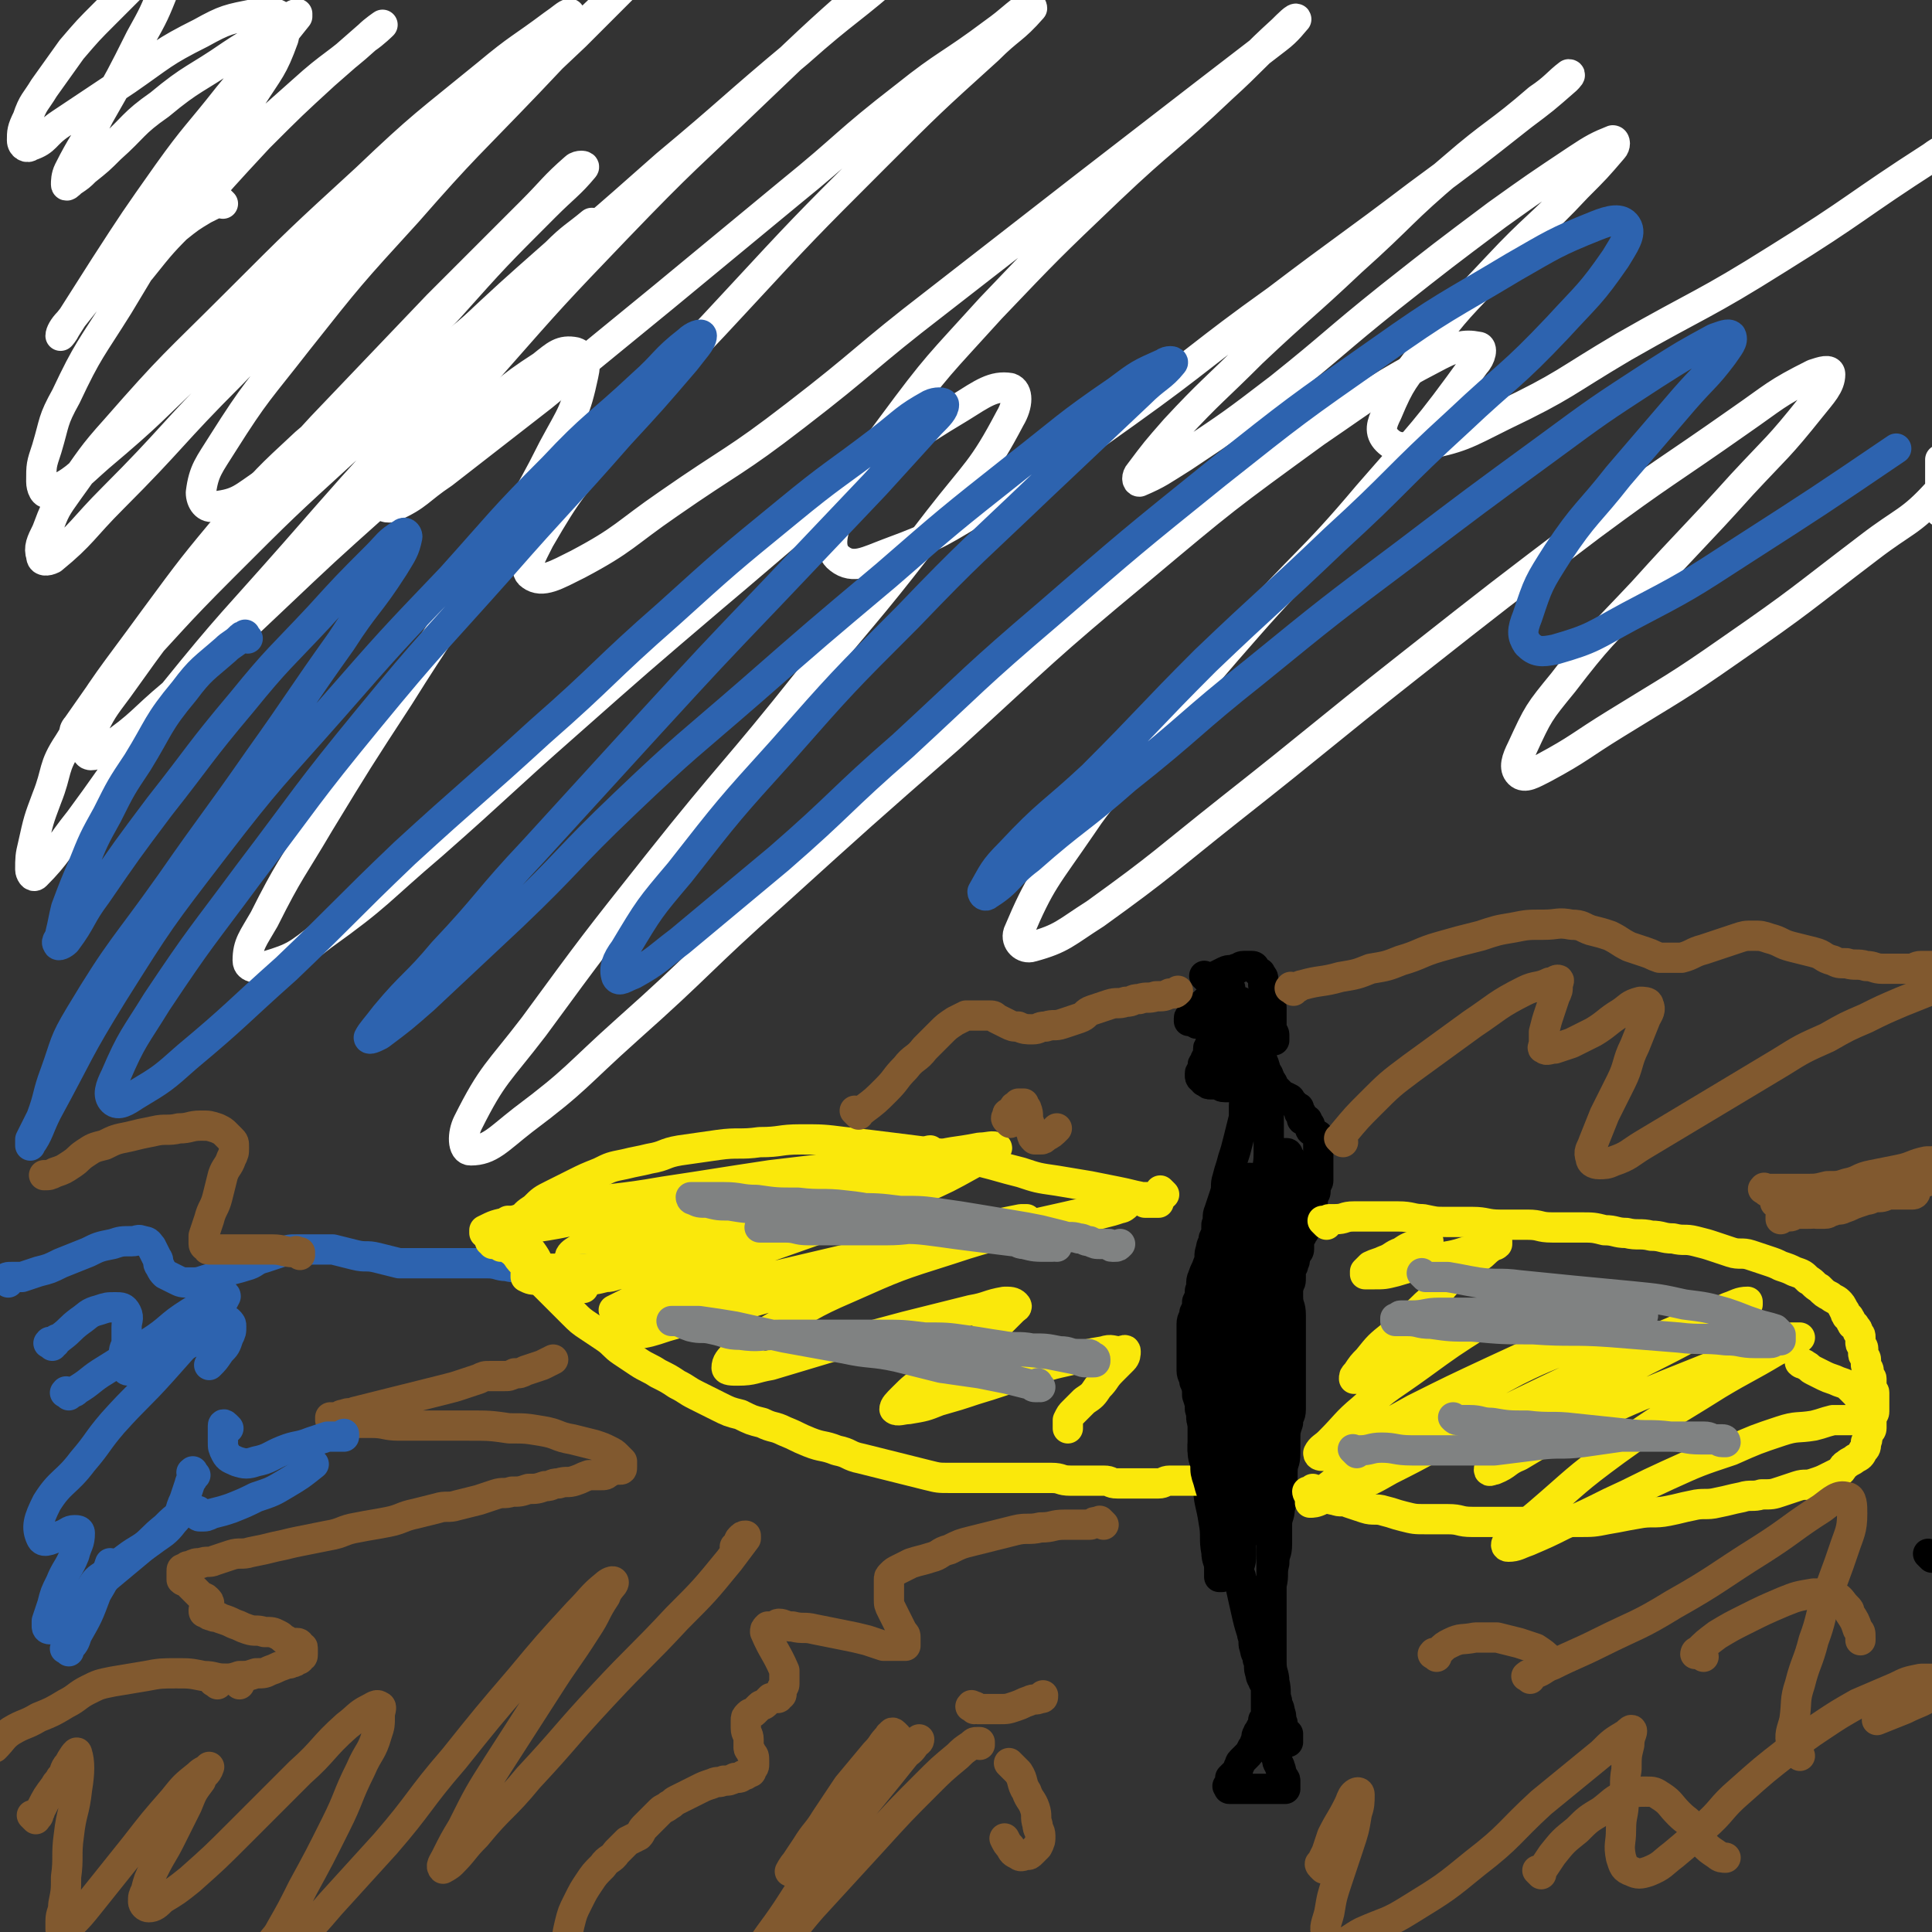 <svg viewBox='0 0 702 702' version='1.1' xmlns='http://www.w3.org/2000/svg' xmlns:xlink='http://www.w3.org/1999/xlink'><rect x="0" y="0" width="702" height="702" fill="#333333" stroke="none"/><g fill='none' stroke='#000000' stroke-width='11' stroke-linecap='round' stroke-linejoin='round'><path d='M446,362c-1,-1 -2,-1 -1,-1 0,-1 1,0 1,0 0,0 0,-1 0,-1 0,0 1,0 1,0 0,0 0,-1 0,-1 0,0 -1,0 -1,0 -1,0 0,1 -1,1 0,1 0,1 -1,1 -1,1 -1,0 -2,1 -3,1 -3,1 -5,3 -2,1 -2,1 -3,2 -1,1 0,1 -1,2 0,1 -1,0 -1,1 0,0 0,1 0,1 0,0 1,0 1,0 1,0 1,0 1,0 1,0 0,1 1,1 1,0 1,0 2,0 1,0 0,1 1,1 0,0 1,0 1,0 0,0 0,1 0,1 0,0 1,0 1,0 0,0 0,1 0,1 0,1 0,1 0,1 0,1 0,1 0,1 0,1 0,1 0,1 0,1 0,1 0,2 0,1 -1,0 -1,1 0,1 0,1 0,2 0,1 0,1 0,1 0,1 -1,0 -1,1 0,0 0,1 0,1 0,1 -1,0 -1,1 0,0 0,1 0,1 0,1 0,1 0,1 0,1 -1,0 -1,1 0,0 0,1 0,1 0,1 1,1 1,1 1,1 0,1 1,1 1,1 1,1 2,1 1,0 1,0 2,0 2,0 1,1 3,1 1,0 2,0 3,0 1,0 1,0 2,0 1,0 1,1 2,1 1,0 1,0 2,0 1,0 1,0 1,0 1,0 1,0 1,0 0,0 0,1 0,1 0,0 1,0 1,0 0,0 0,1 0,1 0,1 0,1 0,1 0,1 0,1 0,2 0,1 0,1 0,1 0,1 1,0 1,1 0,0 0,1 0,1 '/><path d='M445,359c-1,-1 -1,-2 -1,-1 -1,0 0,0 0,1 0,1 0,1 0,2 1,4 2,3 3,7 2,4 1,4 3,8 1,4 2,3 3,7 1,3 1,3 2,6 1,2 1,2 2,4 0,1 1,1 1,1 0,-1 0,-1 0,-3 0,-2 0,-2 0,-4 0,-4 0,-4 -1,-7 0,-3 0,-3 -1,-6 -1,-3 -1,-3 -2,-5 -1,-2 -1,-1 -2,-3 -1,-1 0,-1 -1,-2 0,0 0,0 -1,0 0,0 0,0 0,0 0,0 0,0 -1,0 '/><path d='M444,373c-1,-1 -1,-1 -1,-1 -1,-1 0,0 0,0 0,0 -1,0 -1,0 0,0 0,1 0,1 0,0 0,0 0,0 0,1 0,1 0,2 1,4 1,4 3,7 2,3 2,3 4,6 2,2 2,2 4,3 1,1 1,1 3,2 1,1 1,1 3,1 0,0 1,0 1,0 1,0 1,0 1,-1 0,0 0,-1 0,-1 0,-2 0,-1 -1,-3 -1,-3 -2,-3 -2,-6 -1,-4 0,-4 0,-8 '/><path d='M439,356c-1,-1 -1,-1 -1,-1 -1,-1 0,0 0,0 0,0 0,0 0,0 1,0 1,0 1,0 1,0 1,0 2,0 2,-1 2,-1 4,-2 2,-1 2,0 4,-1 2,0 1,-1 3,-1 1,0 2,0 3,0 1,0 1,1 1,1 1,1 1,1 1,1 1,1 1,0 1,1 1,1 1,1 1,2 0,1 0,1 0,2 0,1 1,1 1,2 1,1 1,1 1,2 0,1 0,1 0,2 0,1 1,1 1,2 0,1 0,1 0,2 0,1 0,1 0,2 0,1 0,1 0,2 0,1 0,1 0,2 0,1 1,1 1,2 0,0 0,1 0,1 0,1 0,1 0,1 '/><path d='M459,371c-1,-1 -1,-1 -1,-1 -1,-1 0,0 0,0 0,0 0,0 0,0 0,0 0,0 0,0 -1,-1 -1,0 -1,0 0,1 -1,0 -1,1 0,0 0,1 0,1 0,1 0,1 0,1 0,1 0,1 0,1 0,1 0,1 0,2 0,3 0,3 1,5 1,3 1,2 2,5 1,2 0,2 1,4 1,2 1,1 2,3 1,1 0,1 1,2 1,1 1,1 2,2 1,1 0,1 1,1 1,1 1,0 2,1 1,0 1,1 1,1 1,1 1,1 1,1 1,1 1,1 1,1 1,1 1,0 1,1 0,0 0,1 0,1 0,1 1,0 1,1 0,0 0,1 0,1 0,1 0,1 1,1 0,0 1,0 1,0 0,0 0,1 0,1 0,1 1,0 1,1 0,0 0,1 0,1 0,1 1,1 1,1 1,1 1,1 1,1 1,1 1,0 1,1 0,0 0,1 0,1 0,1 0,1 0,2 0,1 0,1 0,1 0,1 0,1 0,1 0,1 0,1 0,1 0,1 0,1 0,2 0,1 0,1 0,2 0,1 0,1 0,1 0,2 0,2 0,3 0,1 0,1 0,2 0,1 -1,1 -1,2 0,1 0,1 0,2 0,1 -1,1 -1,2 0,1 0,1 0,2 0,1 -1,1 -1,2 0,1 0,1 0,2 0,1 -1,1 -1,2 0,1 0,1 0,2 0,1 0,1 -1,2 0,1 -1,1 -1,2 -1,1 -1,1 -1,3 0,1 0,1 0,2 0,1 -1,1 -1,2 -1,1 0,2 -1,3 0,2 -1,1 -1,3 0,1 0,1 0,2 0,2 0,2 -1,3 0,2 0,2 -1,3 0,1 0,1 -1,2 -1,2 -1,1 -2,3 -1,1 0,2 -1,3 0,1 -1,1 -1,2 -1,1 0,2 -1,3 -1,2 -1,1 -2,3 -1,1 0,1 -1,2 -1,2 -1,1 -2,3 -1,1 0,2 -1,3 -1,2 -1,2 -2,3 -1,2 -1,1 -2,3 -1,2 -1,2 -2,4 -1,1 0,2 -1,3 -1,2 -1,2 -2,3 -1,2 -1,2 -2,3 -1,2 -1,2 -2,3 -1,2 -1,1 -2,3 -1,1 0,1 -1,2 0,1 -1,1 -1,2 0,0 0,1 0,1 0,1 -1,0 -1,1 0,0 0,1 0,1 0,0 0,0 0,0 0,1 0,1 0,1 0,0 0,-1 0,-1 0,-1 1,0 1,-1 0,0 0,-1 0,-1 0,-2 1,-1 1,-3 '/><path d='M455,402c-1,-1 -1,-1 -1,-1 -1,-1 -1,0 -1,0 0,0 0,0 0,0 0,0 0,-1 0,0 -1,0 -1,0 -1,1 0,0 0,1 0,1 0,1 0,1 0,1 0,1 0,1 0,2 -1,4 -1,4 -2,8 -1,4 -1,4 -2,7 -1,4 -1,3 -2,7 -1,3 0,3 -1,6 -1,3 -1,3 -2,6 -1,2 0,3 -1,5 0,3 0,3 -1,5 0,2 -1,2 -1,4 -1,2 0,3 -1,5 -1,3 -1,2 -2,5 -1,2 0,3 -1,5 0,2 0,2 -1,4 0,2 0,2 -1,4 0,2 -1,2 -1,4 0,2 0,2 0,4 0,2 0,2 0,4 0,2 0,2 0,4 0,3 0,3 0,5 0,2 1,2 1,4 1,2 1,3 1,5 1,3 1,3 1,5 1,3 0,3 1,5 0,2 1,2 1,4 0,2 0,2 0,4 0,2 1,2 1,4 1,2 0,2 1,4 0,2 1,1 1,3 1,2 0,2 1,4 0,2 1,2 1,3 1,2 1,2 1,3 1,2 1,2 1,3 1,2 1,2 1,3 1,2 1,1 1,3 0,1 0,2 0,3 0,2 1,2 1,3 1,2 1,2 1,3 1,2 1,1 1,3 0,1 0,2 0,3 0,2 1,2 1,4 1,2 1,2 1,4 1,3 0,3 1,6 0,3 1,3 1,5 1,3 1,3 1,5 1,3 0,3 1,5 0,2 1,2 1,4 1,2 0,3 1,5 0,2 1,2 1,3 1,2 1,1 1,3 0,1 0,2 0,3 0,1 0,1 0,2 0,2 0,2 0,3 0,2 0,2 -1,3 0,2 0,2 -1,3 0,1 -1,1 -1,2 -1,1 0,2 -1,3 0,1 0,1 -1,2 -1,2 -1,2 -2,3 -1,1 -1,1 -2,2 -1,1 0,1 -1,2 0,1 0,1 -1,2 -1,1 -1,1 -2,2 0,0 0,1 0,1 0,1 0,1 -1,2 0,0 0,0 0,0 1,1 0,1 1,1 0,0 1,0 1,0 1,0 1,0 1,0 1,0 1,0 2,0 2,0 2,0 3,0 1,0 1,0 2,0 1,0 1,0 2,0 1,0 1,0 2,0 1,0 1,0 2,0 1,0 1,0 2,0 1,0 1,0 1,0 1,0 1,0 1,0 1,0 1,0 1,0 0,0 0,0 0,-1 0,0 0,0 0,-1 0,0 0,-1 0,-1 0,-1 -1,-1 -1,-2 -1,-1 0,-1 -1,-3 0,-1 -1,-1 -1,-3 -1,-2 -1,-2 -1,-4 0,-2 0,-2 0,-4 0,-3 -1,-2 -1,-5 0,-3 0,-3 0,-6 0,-3 0,-3 0,-6 0,-4 -1,-3 -1,-7 0,-3 0,-3 0,-7 0,-4 0,-4 0,-8 0,-4 0,-4 0,-8 0,-4 1,-4 1,-8 1,-4 0,-4 1,-8 0,-4 1,-3 1,-7 0,-3 0,-4 0,-7 0,-3 1,-3 1,-6 1,-3 1,-3 1,-7 0,-3 0,-3 0,-6 0,-4 1,-3 1,-7 0,-2 0,-3 0,-5 0,-3 0,-3 1,-6 0,-3 1,-2 1,-5 0,-2 0,-2 0,-5 0,-2 0,-2 0,-5 0,-3 0,-3 0,-6 0,-2 0,-2 0,-5 0,-3 0,-3 0,-7 0,-3 0,-3 0,-6 0,-4 -1,-3 -1,-7 0,-3 0,-3 0,-6 0,-4 0,-3 -1,-7 0,-3 0,-4 -1,-7 -1,-3 -1,-3 -2,-6 -1,-2 0,-3 -1,-5 -1,-2 -1,-2 -2,-4 -1,-1 0,-2 -1,-3 0,-1 0,0 -1,-1 0,0 0,0 -1,-1 0,0 0,0 0,0 0,0 0,0 -1,0 0,0 0,0 0,0 0,1 0,1 0,1 0,1 -1,1 -1,2 0,1 0,1 0,2 0,1 0,1 0,2 0,3 1,2 1,5 1,7 0,8 1,15 1,12 1,12 2,24 1,15 1,15 2,31 0,13 0,13 0,26 0,11 0,11 0,21 0,9 0,9 0,17 0,6 0,6 0,12 0,4 0,4 0,8 0,4 0,4 0,7 0,4 1,4 1,7 1,4 0,4 1,7 0,2 1,2 1,4 1,2 0,2 1,4 0,2 0,2 1,3 0,1 1,1 1,2 0,0 0,1 0,1 0,1 0,1 0,1 0,0 0,0 0,-1 0,-1 0,-1 0,-2 -1,-1 -1,-1 -2,-2 -1,-3 -1,-3 -2,-6 -2,-5 -1,-5 -3,-10 -2,-7 -2,-6 -4,-13 -3,-8 -3,-8 -5,-17 -2,-9 -2,-9 -4,-18 -2,-9 -2,-9 -3,-18 -1,-9 -1,-9 -1,-18 0,-11 0,-11 1,-22 1,-12 1,-12 2,-24 1,-10 2,-10 3,-20 1,-7 1,-7 2,-14 1,-4 0,-5 1,-9 0,-3 0,-3 1,-6 0,-2 1,-2 1,-4 0,-1 0,-1 -1,-1 0,0 0,1 -1,1 -1,1 -1,1 -2,2 -1,2 0,2 -1,4 -1,3 -1,2 -2,5 -1,3 0,4 -1,7 -1,6 -1,6 -2,12 -1,7 -1,7 -2,15 -1,4 -1,4 -1,8 -1,12 -1,12 -2,24 -1,7 -1,7 -1,14 0,5 0,5 0,10 0,3 0,3 1,6 0,2 0,2 1,4 0,1 1,1 1,1 1,1 1,1 1,1 1,0 1,0 1,-1 0,-1 0,-2 0,-3 0,-2 1,-2 1,-4 0,-5 0,-5 0,-10 0,-8 1,-7 1,-15 0,-9 0,-9 0,-18 0,-10 1,-9 1,-19 0,-7 0,-7 0,-15 0,-6 0,-6 0,-12 0,-3 0,-3 0,-6 0,0 0,-1 0,-1 0,0 -1,0 -1,1 -1,1 -1,1 -1,3 -1,3 -1,3 -1,6 -1,4 -1,4 -1,9 -1,7 0,7 -1,14 -1,9 -1,8 -2,17 -1,9 -1,9 -1,18 0,8 0,9 0,17 0,8 -1,8 0,16 0,7 1,7 2,14 1,5 0,6 1,11 0,3 1,3 1,6 0,1 0,2 0,3 0,0 1,0 1,0 0,-1 0,-1 0,-2 0,-1 0,-1 0,-2 0,-3 1,-2 1,-5 1,-4 0,-4 1,-8 1,-6 1,-6 2,-12 1,-7 1,-8 2,-15 1,-7 1,-7 2,-14 1,-7 1,-7 2,-14 1,-7 2,-7 3,-14 1,-6 1,-7 2,-13 1,-6 1,-6 2,-12 1,-5 1,-5 3,-10 1,-4 2,-3 3,-7 1,-3 1,-3 2,-6 1,-3 1,-3 1,-6 0,-2 0,-2 0,-5 0,-2 0,-2 0,-4 0,-1 0,-1 -1,-2 0,-1 0,-1 -1,-2 0,-1 0,-1 -1,-1 0,0 -1,0 -1,0 -1,0 -1,0 -2,1 -1,1 -1,1 -1,2 -1,1 -1,1 -1,3 0,2 0,2 0,4 0,4 0,4 0,7 0,5 -1,5 -1,10 -1,6 0,6 -1,12 0,6 0,6 -1,11 -1,6 -1,6 -2,11 -1,4 -1,4 -2,8 -1,2 -1,2 -2,4 0,1 0,1 -1,1 0,0 -1,0 -1,0 0,0 0,0 0,-1 0,-2 0,-3 0,-5 0,-5 0,-5 1,-9 1,-7 1,-6 2,-13 1,-6 1,-6 2,-13 1,-6 1,-7 2,-13 1,-6 1,-6 2,-12 1,-5 1,-5 1,-11 0,-4 0,-5 0,-9 0,-3 0,-3 -1,-6 0,-2 0,-2 -1,-4 0,-1 0,-1 -1,-1 0,0 0,1 -1,1 0,1 -1,0 -1,1 0,1 0,1 0,2 0,1 1,0 1,1 0,0 0,1 0,1 '/></g>
<g fill='none' stroke='#FAE80B' stroke-width='11' stroke-linecap='round' stroke-linejoin='round'><path d='M423,434c-1,-1 -1,-1 -1,-1 -1,-1 0,0 0,0 0,0 0,1 0,1 0,1 0,1 -1,1 0,0 0,0 -1,0 -2,0 -3,0 -5,0 -5,-1 -4,-1 -9,-2 -5,-1 -5,-1 -10,-2 -6,-1 -6,-1 -12,-2 -7,-1 -7,-1 -13,-3 -8,-2 -7,-2 -15,-4 -8,-2 -8,-2 -16,-3 -8,-1 -8,-1 -16,-2 -8,-1 -8,-1 -17,-2 -8,-1 -8,-1 -16,-1 -8,0 -7,1 -15,1 -7,1 -8,0 -15,1 -7,1 -7,1 -14,2 -6,1 -5,2 -11,3 -4,1 -5,1 -9,2 -5,1 -5,1 -9,3 -5,2 -5,2 -9,4 -4,2 -4,2 -8,4 -4,2 -4,2 -7,5 -3,2 -3,2 -5,5 -1,1 -2,1 -2,3 -1,2 0,2 0,4 1,3 1,3 2,5 1,3 1,3 3,5 2,3 3,3 5,5 3,3 3,3 5,5 3,3 3,3 6,6 3,3 3,3 6,5 3,2 3,2 6,4 3,2 3,3 6,5 3,2 3,2 6,4 3,2 4,2 7,4 4,2 4,2 7,4 4,2 3,2 7,4 4,2 4,2 8,4 4,2 4,2 8,3 4,2 4,2 8,3 4,2 4,1 8,3 5,2 4,2 9,4 5,2 5,1 10,3 5,1 4,2 9,3 4,1 4,1 8,2 4,1 4,1 8,2 4,1 4,1 8,2 4,1 4,1 8,1 4,0 4,0 8,0 4,0 4,0 8,0 4,0 4,0 8,0 4,0 4,0 7,0 3,0 3,0 6,0 4,0 3,1 7,1 3,0 3,0 6,0 3,0 3,0 6,0 3,0 2,1 5,1 2,0 3,0 5,0 3,0 3,0 5,0 3,0 3,0 5,0 2,0 2,-1 4,-1 2,0 3,0 5,0 2,0 2,0 3,0 2,0 2,0 3,0 2,0 2,0 3,0 1,0 1,0 2,0 1,0 1,0 2,0 2,-1 2,-1 4,-2 '/><path d='M482,445c-1,-1 -1,-1 -1,-1 -1,-1 0,0 0,0 0,0 1,0 1,0 1,0 0,-1 1,-1 1,0 1,0 2,0 4,0 3,-1 7,-1 4,0 4,0 8,0 4,0 4,0 8,0 5,0 5,1 9,1 5,1 4,1 9,1 4,0 5,0 9,0 5,0 5,1 10,1 5,0 5,0 10,0 5,0 4,1 9,1 5,0 5,0 10,0 5,0 5,0 9,1 4,0 4,1 8,1 4,1 5,0 9,1 4,0 4,1 8,1 4,1 4,0 8,1 4,1 4,1 7,2 3,1 3,1 6,2 3,1 4,0 7,1 3,1 3,1 6,2 3,1 3,1 5,2 3,1 3,1 5,2 3,1 3,1 5,3 2,1 2,2 4,3 2,2 2,2 4,3 1,1 2,1 3,2 1,1 1,1 2,3 1,1 0,1 1,2 0,1 1,0 1,1 1,1 0,1 1,2 0,1 1,0 1,1 1,1 1,1 1,2 1,1 1,1 1,2 0,1 0,1 0,2 0,1 1,1 1,2 0,1 0,1 0,2 0,1 1,1 1,2 0,1 0,1 0,2 0,1 1,1 1,2 0,1 0,1 0,2 0,1 1,0 1,1 0,1 0,1 0,2 0,1 0,1 0,2 0,1 1,0 1,1 0,1 0,1 0,2 0,1 0,1 0,1 0,1 0,1 0,1 0,1 0,1 0,2 0,1 0,1 0,1 0,1 -1,1 -1,2 0,0 0,1 0,1 0,1 0,1 0,2 0,1 0,1 0,1 0,1 -1,1 -1,2 -1,1 0,2 -1,3 0,2 0,2 -1,3 -1,2 -1,2 -3,3 -1,1 -2,1 -3,2 -2,1 -1,2 -3,3 -2,1 -2,1 -4,2 -2,1 -2,1 -5,2 -3,1 -3,0 -6,1 -3,1 -3,1 -6,2 -3,1 -3,1 -7,1 -3,1 -4,0 -7,1 -5,1 -4,1 -9,2 -4,1 -5,0 -9,1 -5,1 -4,1 -9,2 -5,1 -6,0 -11,1 -6,1 -5,1 -11,2 -5,1 -5,1 -11,1 -5,0 -5,0 -10,0 -4,0 -4,0 -9,0 -5,0 -5,0 -10,0 -4,0 -5,0 -9,0 -5,0 -4,-1 -9,-1 -4,0 -4,0 -8,0 -4,0 -4,0 -8,-1 -4,-1 -3,-1 -7,-2 -3,-1 -4,0 -7,-1 -3,-1 -3,-1 -6,-2 -2,-1 -3,0 -5,-1 -2,0 -2,-1 -4,-1 -1,0 -2,0 -3,0 -1,0 0,-1 -1,-1 0,0 -1,0 -1,0 -1,0 -1,-1 -1,-1 0,0 1,0 1,0 1,0 1,0 1,-1 '/><path d='M417,437c-1,-1 -1,-1 -1,-1 -1,-1 0,0 0,0 0,0 0,1 0,1 0,0 0,0 0,0 1,0 1,0 1,0 1,0 1,0 1,0 1,0 1,0 2,0 1,0 1,0 1,0 '/><path d='M258,434c-1,-1 -1,-1 -1,-1 -1,-1 0,0 0,0 1,0 1,0 2,0 1,0 1,0 2,0 8,0 7,1 15,1 8,1 8,1 16,1 7,0 8,0 15,0 7,0 7,0 13,-1 4,0 4,-1 8,-1 1,0 3,0 3,0 0,0 -1,1 -3,1 -4,1 -4,0 -8,1 -8,2 -7,2 -15,4 -13,4 -13,4 -27,7 -15,4 -15,4 -30,7 -11,2 -11,2 -22,4 -5,1 -5,1 -11,2 -1,0 -2,0 -3,0 0,0 0,-1 1,-1 4,-1 4,-1 8,-2 7,-2 7,-2 14,-5 13,-5 13,-5 26,-10 17,-6 17,-6 34,-11 13,-4 13,-4 26,-8 7,-2 7,-1 14,-3 2,0 2,-1 3,-1 0,0 0,1 -1,1 -3,1 -3,0 -6,1 -9,1 -8,2 -17,3 -17,2 -17,2 -34,4 -20,3 -19,3 -39,6 -17,3 -17,2 -34,5 -11,2 -11,3 -22,6 -5,1 -5,1 -9,3 0,0 0,1 0,1 2,0 2,0 4,0 7,-1 7,-1 14,-2 14,-2 14,-3 28,-5 20,-4 21,-3 41,-7 18,-3 17,-4 35,-7 10,-2 11,-2 21,-4 4,-1 4,-2 8,-2 1,0 1,1 1,2 -1,1 -1,1 -3,1 -5,2 -5,2 -11,3 -12,2 -13,1 -25,4 -18,4 -18,4 -35,9 -14,4 -14,4 -28,8 -8,3 -8,2 -16,6 -2,1 -3,2 -3,3 0,1 2,0 4,0 7,-1 7,0 14,-2 15,-3 15,-4 29,-8 22,-7 22,-7 44,-14 19,-6 19,-7 39,-12 9,-3 9,-2 19,-4 3,0 5,-1 6,0 1,0 -1,1 -2,2 -3,2 -3,2 -7,4 -9,5 -9,5 -18,9 -16,7 -16,7 -33,13 -17,6 -17,6 -34,12 -14,5 -14,5 -28,11 -7,3 -7,3 -13,6 -2,1 -4,2 -4,2 0,1 3,0 5,0 9,-2 8,-2 17,-4 15,-4 16,-3 31,-7 17,-4 17,-4 34,-8 15,-4 15,-3 30,-7 11,-2 10,-3 21,-5 5,-1 5,-1 10,-2 1,0 2,0 2,0 0,1 -1,1 -3,2 -5,2 -5,2 -11,3 -14,3 -15,3 -29,6 -21,5 -21,5 -41,10 -18,4 -18,4 -35,9 -10,3 -10,4 -20,8 -3,1 -4,2 -6,3 0,1 1,1 2,1 6,-1 6,-1 12,-3 14,-4 14,-4 28,-8 21,-6 20,-6 41,-12 21,-6 21,-6 42,-11 17,-5 17,-5 35,-9 8,-2 8,-1 16,-3 3,0 4,-1 5,-1 0,0 -1,1 -2,1 -3,1 -3,1 -7,2 -9,2 -9,2 -18,4 -19,4 -19,3 -37,9 -19,6 -19,6 -37,14 -14,6 -14,7 -28,15 -7,4 -7,4 -13,9 -2,2 -3,3 -3,5 0,1 2,1 4,1 6,0 6,-1 12,-2 10,-3 10,-3 20,-6 14,-4 14,-4 29,-8 12,-3 12,-3 24,-6 6,-1 6,-2 12,-3 2,0 3,0 4,1 1,1 0,1 -1,2 -3,3 -3,3 -6,6 -6,5 -6,4 -12,9 -7,5 -7,5 -13,10 -5,3 -5,3 -9,7 -2,2 -3,3 -3,4 1,1 3,0 5,0 6,-1 6,-1 11,-3 7,-2 7,-2 13,-4 10,-3 9,-3 19,-6 8,-3 8,-3 17,-5 5,-2 5,-2 11,-3 3,-1 3,0 6,0 1,0 2,-1 2,0 0,1 0,2 -1,3 -2,2 -2,2 -4,4 -3,3 -2,3 -5,6 -2,3 -2,3 -5,5 -2,2 -2,2 -4,4 -1,1 -1,1 -2,3 0,1 0,2 0,3 '/><path d='M519,452c-1,-1 -2,-1 -1,-1 0,-1 1,0 1,0 0,0 0,0 -1,0 0,0 0,0 0,0 0,1 0,1 -1,1 0,0 -1,0 -1,0 -4,1 -4,1 -7,3 -3,1 -3,2 -6,3 -2,1 -3,1 -5,2 -1,1 -1,1 -2,2 0,0 0,1 0,1 1,0 2,0 3,0 4,0 4,0 8,-1 7,-2 6,-2 13,-4 6,-2 6,-1 12,-3 4,-1 4,-2 8,-3 2,-1 2,-1 4,-1 0,0 0,1 0,1 -1,1 -1,0 -2,1 -3,2 -2,2 -5,4 -4,3 -4,3 -8,6 -6,5 -5,6 -11,11 -6,6 -6,5 -12,11 -5,4 -5,4 -9,9 -2,2 -2,2 -4,5 -1,1 -1,1 -1,2 0,0 1,0 1,0 2,-1 2,-1 4,-2 5,-3 6,-2 11,-5 9,-4 9,-4 18,-9 10,-5 9,-5 19,-10 5,-3 6,-2 11,-5 2,-1 2,-1 4,-2 0,0 0,0 0,0 -1,1 -2,0 -3,1 -3,2 -2,2 -5,4 -7,4 -7,4 -14,8 -11,7 -11,7 -22,15 -11,8 -11,7 -21,16 -6,5 -6,6 -12,12 -2,2 -3,2 -4,4 0,1 1,1 2,1 2,0 3,-1 5,-2 5,-2 5,-2 10,-5 9,-5 9,-5 18,-10 14,-7 14,-7 29,-14 13,-6 13,-6 26,-12 6,-3 7,-2 13,-5 2,-1 2,-2 4,-2 0,0 0,1 0,1 -1,2 -1,2 -3,3 -4,2 -4,2 -8,4 -12,6 -12,5 -24,11 -17,9 -17,10 -34,20 -14,8 -14,8 -27,17 -6,4 -6,4 -12,9 -1,1 -2,2 -2,2 1,0 2,0 4,-1 5,-2 5,-2 10,-4 8,-3 8,-3 15,-7 14,-7 13,-7 27,-14 20,-10 20,-10 41,-20 18,-9 18,-9 37,-17 9,-4 9,-4 18,-8 3,-1 4,-2 7,-2 0,0 0,1 0,1 -1,2 -1,2 -3,3 -2,2 -2,2 -5,3 -7,4 -8,3 -15,7 -15,8 -15,7 -29,16 -13,8 -13,8 -26,17 -7,5 -7,5 -13,10 -2,2 -3,3 -3,4 0,1 1,0 2,0 5,-2 4,-3 9,-5 10,-6 10,-6 21,-11 16,-8 16,-8 33,-15 15,-6 15,-6 30,-12 7,-3 7,-3 15,-5 1,0 3,0 3,0 0,0 -1,0 -2,1 -4,2 -3,2 -7,4 -10,6 -11,6 -21,12 -19,12 -19,11 -37,24 -15,11 -14,11 -28,23 -6,5 -6,5 -11,10 -1,1 -1,2 0,2 3,0 4,-1 7,-2 7,-3 7,-3 13,-6 9,-4 9,-4 17,-8 11,-5 10,-5 21,-10 11,-5 11,-5 23,-9 9,-4 9,-4 18,-7 6,-2 6,-1 12,-2 4,-1 3,-1 7,-2 2,0 3,0 5,0 1,0 1,0 2,0 2,-1 2,-1 3,-2 1,-1 1,-1 1,-2 0,-1 0,-2 -1,-3 -1,-2 -1,-2 -3,-4 -2,-2 -2,-2 -5,-3 -2,-1 -3,-1 -5,-2 -2,-1 -2,-1 -4,-2 -2,-1 -1,-1 -3,-2 -1,-1 -1,0 -2,-1 '/></g>
<g fill='none' stroke='#000000' stroke-width='11' stroke-linecap='round' stroke-linejoin='round'><path d='M450,505c-1,-1 -2,-1 -1,-1 0,-1 1,0 1,0 0,0 0,1 0,1 0,0 -1,0 -1,0 0,1 0,1 0,2 -1,4 -1,4 -2,7 -1,4 -2,3 -3,7 -1,4 -1,4 -1,9 0,4 0,5 0,9 0,5 0,5 1,10 0,3 1,3 1,6 '/><path d='M439,516c-1,-1 -1,-1 -1,-1 -1,-1 -1,0 -1,0 0,0 0,1 0,1 0,1 0,1 0,1 0,1 0,1 0,1 0,4 0,4 0,7 0,4 0,4 1,7 0,3 0,3 1,6 1,4 1,3 2,7 1,2 0,3 1,5 1,3 2,3 3,5 '/><path d='M445,511c-1,-1 -1,-1 -1,-1 -1,-1 0,0 0,0 0,0 0,1 0,1 0,1 -1,1 -1,2 0,3 0,4 1,7 1,5 1,5 2,10 1,5 1,4 2,9 1,4 0,5 1,9 0,4 0,4 1,8 0,4 1,4 1,7 0,4 0,4 -1,7 '/><path d='M455,498c-1,-1 -1,-2 -1,-1 -1,0 0,0 0,1 0,1 0,1 0,2 0,4 0,4 0,8 0,5 1,5 1,10 0,4 0,5 0,9 0,5 0,5 0,9 0,4 0,4 0,7 0,4 1,4 1,8 0,2 0,3 0,5 '/></g>
<g fill='none' stroke='#808282' stroke-width='11' stroke-linecap='round' stroke-linejoin='round'><path d='M384,453c-1,-1 -1,-1 -1,-1 -1,-1 0,0 0,0 0,1 0,1 -1,1 0,0 -1,0 -1,0 -5,0 -5,0 -9,-1 -2,0 -2,-1 -4,-1 -8,-1 -8,-1 -16,-2 -8,-1 -7,-1 -15,-2 -8,-1 -8,0 -17,-1 -8,0 -9,-1 -17,-1 -7,0 -7,1 -14,1 -4,0 -4,0 -9,0 -2,0 -2,0 -4,0 0,0 0,0 0,0 1,0 1,0 1,0 2,0 2,0 3,0 3,0 3,0 5,0 5,0 4,1 9,1 6,0 7,0 13,0 8,0 8,0 15,0 8,0 8,-1 16,-1 6,0 7,0 13,0 5,0 5,0 10,0 4,0 3,1 7,1 1,0 2,0 3,0 1,0 1,0 1,1 0,0 0,1 0,1 0,0 0,0 -1,0 -1,0 -1,0 -2,0 -2,0 -1,-1 -3,-1 -3,-1 -4,0 -7,-1 -7,-1 -7,-2 -14,-3 -9,-2 -9,-1 -19,-3 -9,-1 -9,-2 -19,-3 -8,-1 -9,0 -17,-1 -8,0 -8,0 -15,-1 -6,0 -6,-1 -12,-1 -4,0 -4,0 -9,0 -1,0 -2,0 -3,0 0,0 0,1 1,1 2,1 2,1 5,1 4,1 4,1 8,1 6,1 6,1 12,1 8,0 9,0 17,0 8,0 8,0 16,0 9,0 9,0 17,1 8,0 8,0 15,1 7,1 7,1 13,2 6,1 6,1 12,2 6,1 6,1 11,2 4,1 4,1 8,2 3,1 3,0 6,1 2,0 2,1 4,1 2,1 2,1 4,1 1,0 1,0 2,0 1,0 1,0 1,0 1,0 0,1 1,1 0,0 1,0 1,0 1,0 1,0 2,-1 '/><path d='M378,504c-1,-1 -1,-2 -1,-1 -1,0 0,1 0,1 0,0 -1,0 -1,0 -1,0 -1,-1 -2,-1 -4,-1 -4,-1 -8,-2 -5,-1 -5,-1 -10,-2 -7,-1 -7,-1 -14,-2 -8,-2 -8,-2 -16,-4 -9,-2 -10,-1 -19,-3 -11,-2 -11,-2 -22,-4 -9,-2 -9,-2 -18,-4 -6,-1 -6,-1 -13,-2 -3,0 -3,0 -7,0 -1,0 -1,0 -3,0 0,0 0,0 0,0 1,0 1,0 2,0 3,1 2,1 5,2 4,1 4,0 8,1 5,1 5,2 10,2 7,1 7,0 14,0 9,0 9,0 17,0 10,0 10,0 19,0 9,0 9,0 17,1 8,0 8,0 15,1 7,1 6,1 13,2 5,1 6,0 11,1 5,0 5,0 10,1 4,0 3,1 7,1 1,0 2,0 3,0 1,0 1,0 2,1 1,0 1,1 1,1 0,1 0,1 -1,1 0,0 -1,0 -1,0 -3,0 -2,0 -5,-1 -5,-1 -5,-1 -10,-2 -8,-1 -8,-1 -16,-1 -10,-1 -10,-1 -20,-1 -11,0 -11,1 -22,0 -10,0 -10,-1 -20,-2 -4,0 -3,0 -7,-1 '/><path d='M518,464c-1,-1 -2,-2 -1,-1 0,0 0,0 1,1 0,0 1,0 1,0 4,0 4,0 7,0 6,1 5,1 11,2 7,1 8,0 15,1 10,1 10,1 20,2 10,1 11,1 21,2 10,1 10,1 19,3 8,1 8,1 15,3 6,2 5,2 11,4 3,1 4,1 7,2 1,1 1,1 2,2 0,1 0,1 0,2 0,0 -1,0 -1,0 -2,0 -1,1 -3,1 -2,0 -3,0 -5,0 -6,0 -5,-1 -11,-1 -8,-1 -9,0 -17,-1 -13,-1 -12,-1 -25,-2 -14,-1 -14,0 -28,-1 -11,0 -11,0 -22,-1 -8,0 -8,0 -15,-1 -5,0 -4,-1 -9,-1 -2,0 -2,0 -4,0 0,0 0,-1 0,-1 0,0 1,0 1,0 1,0 0,-1 1,-1 2,0 2,0 4,0 5,0 5,-1 10,-1 7,0 8,0 15,0 10,0 9,-1 19,-1 8,0 8,0 16,0 6,0 5,1 11,1 3,0 4,0 7,0 2,0 1,1 3,1 0,0 1,0 1,0 1,0 1,0 1,0 1,0 1,0 1,0 '/><path d='M493,528c-1,-1 -1,-1 -1,-1 -1,-1 0,0 0,0 0,0 0,0 0,0 1,0 1,0 2,0 4,0 4,-1 8,-1 5,0 5,1 11,1 7,0 7,0 14,0 8,0 8,0 16,0 8,-1 8,-1 16,-2 8,-1 8,0 16,-1 7,-1 7,-1 14,-2 6,0 6,0 12,0 5,0 5,0 10,0 4,0 4,0 8,0 3,0 2,1 5,1 1,0 1,0 2,0 1,0 1,1 1,1 0,0 -1,0 -1,0 -2,0 -1,-1 -3,-1 -2,0 -3,0 -5,0 -6,0 -5,-1 -11,-1 -8,-1 -8,0 -16,-1 -10,-1 -9,-1 -19,-2 -8,-1 -9,0 -17,-1 -7,0 -7,0 -13,-1 -4,0 -4,-1 -8,-1 -2,0 -2,0 -4,0 -1,0 -1,0 -2,-1 '/></g>
<g fill='none' stroke='#81592F' stroke-width='11' stroke-linecap='round' stroke-linejoin='round'><path d='M312,405c-1,-1 -1,-1 -1,-1 -1,-1 0,0 0,0 1,1 1,1 1,1 0,0 0,-1 0,-1 1,-1 1,0 2,-1 4,-3 4,-3 8,-7 4,-4 3,-4 7,-8 3,-4 4,-3 7,-7 3,-3 3,-3 6,-6 2,-2 2,-2 5,-4 2,-1 2,-1 4,-2 2,0 2,0 4,0 2,0 2,0 4,0 2,0 2,0 3,1 2,1 2,1 4,2 2,1 2,1 4,1 2,1 3,1 5,1 3,0 2,-1 5,-1 3,-1 3,0 6,-1 3,-1 3,-1 6,-2 3,-1 2,-2 5,-3 3,-1 3,-1 6,-2 3,-1 3,0 6,-1 3,0 2,-1 5,-1 3,-1 3,0 6,-1 3,0 3,0 5,-1 2,0 2,0 3,-1 '/><path d='M470,360c-1,-1 -2,-1 -1,-1 0,-1 0,0 1,0 0,0 1,0 1,0 1,0 1,-1 2,-1 7,-2 7,-1 14,-3 6,-1 6,-1 11,-3 6,-1 6,-1 11,-3 7,-2 7,-3 14,-5 7,-2 7,-2 15,-4 6,-2 6,-2 12,-3 5,-1 5,-1 11,-1 5,0 5,-1 10,0 4,0 4,1 7,2 4,1 4,1 7,2 4,2 3,2 7,4 3,1 3,1 6,2 3,1 2,1 5,2 2,0 3,0 5,0 2,0 2,0 3,0 4,-1 4,-2 8,-3 3,-1 3,-1 6,-2 3,-1 3,-1 6,-2 3,-1 3,-1 6,-1 3,0 3,0 6,1 4,1 4,2 8,3 4,1 4,1 8,2 4,1 3,2 7,3 2,1 2,1 5,1 3,1 4,0 7,1 3,0 3,1 6,1 3,0 3,0 6,0 2,0 2,0 4,0 2,0 2,-1 4,-1 1,0 2,0 3,0 2,0 2,0 3,0 1,0 1,0 1,1 0,0 0,1 0,1 '/><path d='M401,554c-1,-1 -1,-1 -1,-1 -1,-1 0,0 0,0 0,0 0,0 -1,0 0,0 -1,0 -1,0 -1,0 -1,1 -2,1 -4,0 -5,0 -9,0 -5,0 -4,1 -9,1 -4,1 -5,0 -9,1 -4,1 -4,1 -8,2 -4,1 -4,1 -8,2 -4,1 -4,1 -8,3 -4,1 -3,2 -7,3 -3,1 -4,1 -7,2 -2,1 -2,1 -4,2 -2,1 -2,1 -3,2 -1,1 -1,1 -1,2 0,1 0,2 0,3 0,2 0,2 0,4 0,2 0,2 1,4 1,2 1,2 2,4 1,2 1,2 2,4 1,1 1,1 1,2 0,1 0,1 0,2 0,1 0,1 0,1 -1,0 -1,0 -3,0 -2,0 -3,0 -5,0 -3,-1 -3,-1 -6,-2 -4,-1 -4,-1 -9,-2 -5,-1 -5,-1 -10,-2 -4,-1 -4,0 -8,-1 -3,0 -3,-1 -5,-1 -1,0 -1,1 -2,1 -1,0 -1,0 -2,0 -1,1 -1,1 -1,2 3,7 4,7 7,14 0,1 0,1 0,2 0,1 0,1 0,2 0,1 0,1 0,1 0,1 -1,1 -1,2 0,0 0,1 0,1 0,1 0,1 -1,1 0,1 0,1 -1,1 -1,0 -1,0 -2,0 -1,1 -1,1 -2,2 -1,1 -1,0 -2,1 -1,1 -1,1 -2,2 -1,1 -1,0 -2,1 -1,1 -1,1 -1,2 0,1 0,2 0,3 0,2 1,2 1,4 0,1 0,2 0,3 0,1 1,1 1,2 1,1 1,1 1,3 0,0 0,1 0,1 0,1 0,1 -1,2 0,1 0,1 -1,1 -1,1 -1,1 -2,1 -1,1 -1,1 -3,1 -2,1 -2,1 -4,1 -2,1 -2,0 -4,1 -3,1 -3,1 -5,2 -2,1 -2,1 -4,2 -2,1 -2,1 -4,2 -2,1 -1,1 -3,2 -1,1 -2,1 -3,2 -1,1 -1,1 -2,2 -1,1 -1,1 -2,2 -1,1 -1,1 -2,2 -1,1 -1,2 -2,3 -2,1 -2,1 -4,2 -2,2 -2,2 -4,4 -2,3 -3,2 -5,5 -3,3 -3,3 -5,6 -2,3 -2,3 -4,7 -2,4 -2,4 -3,8 -1,4 -1,5 -1,9 0,5 1,5 2,9 1,2 1,2 2,4 '/><path d='M87,612c-1,-1 -1,-1 -1,-1 -1,-1 -1,-1 -1,-1 0,0 0,0 -1,0 0,0 0,0 0,0 -1,0 -1,0 -2,0 -4,0 -4,-1 -8,-1 -5,-1 -5,-1 -10,-1 -5,0 -6,0 -11,1 -6,1 -6,1 -12,2 -5,1 -5,1 -9,3 -4,2 -4,3 -8,5 -5,3 -5,3 -10,5 -5,3 -5,2 -10,5 -3,2 -3,3 -6,6 '/><path d='M79,612c-1,-1 -2,-1 -1,-1 0,-1 0,-1 1,-1 1,0 1,0 2,0 3,0 3,0 6,-1 3,0 3,0 6,-1 3,0 3,0 5,-1 3,-1 2,-1 5,-2 1,-1 2,0 3,-1 1,0 1,0 2,-1 1,0 1,0 1,-1 1,0 1,0 1,-1 0,0 0,0 0,-1 0,0 0,0 0,0 0,0 0,-1 0,-1 0,-1 0,0 -1,-1 0,0 0,-1 -1,-1 0,0 -1,0 -1,0 -2,0 -2,0 -3,-1 -2,-1 -1,-1 -3,-2 -2,-1 -2,-1 -5,-1 -3,-1 -3,0 -6,-1 -3,-1 -2,-1 -5,-2 -2,-1 -2,-1 -5,-2 -1,-1 -2,0 -3,-1 -1,0 -1,0 -2,-1 -1,0 -1,0 -1,-1 0,0 0,-1 1,-1 0,0 1,0 1,0 0,0 0,-1 0,-1 0,-1 0,-1 -1,-2 -1,-1 -1,0 -2,-1 -1,-1 -1,-1 -2,-2 -1,-1 -1,-1 -2,-2 0,0 0,-1 -1,-1 -1,-1 -1,0 -2,-1 0,0 0,0 0,-1 0,-1 0,-1 0,-2 0,-1 0,-1 1,-1 1,-1 1,-1 2,-1 2,-1 2,-1 4,-1 2,-1 3,0 5,-1 3,-1 3,-1 6,-2 3,-1 4,0 7,-1 5,-1 5,-1 9,-2 5,-1 4,-1 9,-2 5,-1 5,-1 10,-2 6,-1 5,-2 11,-3 5,-1 6,-1 11,-2 5,-1 5,-2 10,-3 4,-1 4,-1 8,-2 3,-1 4,0 7,-1 4,-1 4,-1 8,-2 3,-1 3,-1 6,-2 3,-1 3,0 6,-1 3,0 3,0 6,-1 3,0 3,0 6,-1 3,0 2,-1 5,-1 3,-1 3,0 6,-1 3,-1 2,-1 5,-2 2,0 2,0 4,0 2,0 2,0 3,-1 1,0 1,-1 2,-1 0,0 1,0 1,0 1,0 1,0 1,0 1,0 1,0 1,-1 0,0 0,0 0,-1 0,0 0,-1 0,-1 -1,-1 -1,-1 -2,-2 -1,-1 -1,-1 -3,-2 -2,-1 -2,-1 -5,-2 -4,-1 -4,-1 -8,-2 -6,-1 -5,-2 -11,-3 -6,-1 -6,-1 -12,-1 -7,-1 -7,-1 -15,-1 -7,0 -7,0 -14,0 -5,0 -6,0 -11,0 -5,0 -5,-1 -10,-1 -3,0 -4,0 -7,0 -2,0 -2,-1 -4,-1 -1,0 -1,0 -3,0 0,0 -1,0 -1,0 0,0 0,-1 0,-1 1,0 1,0 2,0 2,0 1,-1 3,-1 2,-1 2,0 4,-1 4,-1 4,-1 8,-2 4,-1 4,-1 8,-2 4,-1 4,-1 8,-2 4,-1 4,-1 8,-2 4,-1 4,-1 7,-2 3,-1 3,-1 6,-2 2,-1 2,-1 4,-1 2,0 3,0 5,0 2,0 2,0 4,-1 2,0 2,0 4,-1 3,-1 3,-1 6,-2 2,-1 2,-1 4,-2 '/></g>
<g fill='none' stroke='#2D63AF' stroke-width='11' stroke-linecap='round' stroke-linejoin='round'><path d='M3,466c-1,-1 -2,-1 -1,-1 0,-1 1,-1 2,-1 1,0 1,0 2,0 1,0 1,0 2,0 3,-1 3,-1 6,-2 4,-1 4,-1 8,-3 5,-2 5,-2 10,-4 4,-2 4,-2 9,-3 3,-1 3,-1 7,-1 2,0 2,-1 4,0 2,0 2,1 3,2 1,2 1,2 2,4 1,1 0,2 1,3 1,2 1,2 2,3 2,1 2,1 4,2 2,1 2,1 5,1 3,0 3,0 6,-1 4,-1 3,-2 7,-3 3,-1 4,-1 7,-2 4,-1 3,-2 7,-3 3,-1 3,-1 6,-2 3,-1 3,-1 6,-1 3,0 3,0 6,0 4,0 4,0 7,0 4,1 4,1 8,2 4,1 4,0 8,1 4,1 4,1 8,2 4,0 4,0 8,0 5,0 5,0 9,0 4,0 4,0 8,0 4,0 4,0 7,0 4,0 4,1 7,1 4,1 4,0 7,1 3,0 3,1 6,1 3,0 3,0 6,0 3,0 3,1 5,1 2,0 2,-1 4,-2 '/><path d='M19,489c-1,-1 -2,-1 -1,-1 0,-1 0,0 1,0 0,0 1,0 1,0 0,0 0,-1 0,-1 1,-1 1,0 2,-1 4,-3 3,-3 7,-6 3,-2 3,-3 7,-4 3,-1 3,-1 6,-1 2,0 3,0 4,2 1,2 0,3 0,5 0,3 0,3 0,5 0,3 -1,2 -1,5 0,1 0,2 0,3 0,1 0,1 1,2 0,1 0,1 1,1 2,0 2,0 4,-1 4,-1 4,-1 7,-3 4,-2 3,-2 7,-4 4,-2 4,-2 8,-4 3,-2 3,-2 6,-4 2,-1 1,-1 3,-2 0,0 1,0 1,0 1,1 1,1 1,2 0,2 0,2 -1,4 -1,3 -1,3 -3,5 -2,3 -2,3 -4,5 '/><path d='M71,536c-1,-1 -1,-2 -1,-1 -1,0 0,0 0,1 0,0 0,1 0,1 0,1 -1,1 -1,2 -1,3 -1,3 -2,6 -2,4 -1,5 -4,8 -3,4 -4,4 -8,7 -4,3 -5,3 -9,6 -4,3 -4,3 -8,6 -3,2 -3,2 -5,5 -2,2 -2,2 -3,5 -1,1 0,2 -1,3 0,2 -1,1 -1,3 0,1 0,2 0,3 0,1 0,1 -1,2 '/><path d='M25,600c-1,-1 -2,-1 -1,-1 0,-1 1,0 1,0 2,-2 2,-2 3,-5 4,-7 4,-7 7,-15 3,-5 3,-5 5,-11 '/><path d='M83,519c-1,-1 -1,-1 -1,-1 -1,-1 -1,0 -1,0 0,0 0,0 0,0 0,1 0,1 0,2 0,2 0,2 0,4 0,2 0,2 1,4 1,2 2,2 4,3 3,1 4,1 7,0 5,-1 5,-2 10,-4 5,-2 5,-1 10,-3 3,-1 3,-1 6,-2 2,0 2,0 4,0 1,0 1,0 1,0 1,0 1,0 1,0 0,0 0,0 0,0 0,0 0,0 0,-1 '/><path d='M25,507c-1,-1 -2,-1 -1,-1 0,-1 0,0 1,0 2,0 2,0 3,-1 5,-3 5,-4 10,-7 8,-5 8,-5 16,-10 8,-5 7,-6 15,-11 5,-3 5,-4 10,-6 1,-1 3,-1 3,0 -2,4 -3,5 -7,9 -8,9 -8,9 -16,18 -9,10 -9,9 -18,19 -6,7 -5,7 -11,14 -6,8 -8,7 -13,15 -3,6 -4,9 -2,13 1,2 4,0 7,-1 3,-1 3,-2 5,-2 1,0 2,0 2,1 0,4 -1,4 -2,8 -2,5 -3,5 -5,10 -2,4 -2,4 -3,8 -1,3 -1,3 -2,6 0,1 0,1 0,2 0,1 1,1 1,1 2,-1 2,-1 3,-3 4,-3 3,-4 7,-7 5,-5 6,-4 11,-9 6,-5 6,-5 12,-10 5,-4 4,-4 9,-8 3,-3 3,-3 6,-5 1,-1 1,-1 3,-1 1,0 1,0 2,0 1,0 1,0 1,0 0,0 0,1 0,1 0,1 0,1 1,1 2,0 2,0 4,-1 4,-1 4,-1 7,-2 5,-2 5,-2 9,-4 6,-2 6,-2 11,-5 5,-3 5,-3 10,-7 '/></g>
<g fill='none' stroke='#81592F' stroke-width='11' stroke-linecap='round' stroke-linejoin='round'><path d='M13,661c-1,-1 -1,-1 -1,-1 -1,-1 0,0 0,0 0,0 1,0 1,0 1,0 1,0 1,-1 1,-1 0,-1 1,-2 2,-4 2,-4 5,-8 1,-2 1,-1 2,-3 2,-2 1,-3 3,-5 1,-2 3,-5 3,-4 1,3 1,7 0,13 -1,9 -2,8 -3,17 -1,7 0,8 -1,15 0,5 0,5 -1,10 0,3 -1,3 -1,6 0,1 0,2 0,3 0,1 1,1 1,1 1,0 1,-1 2,-2 4,-4 4,-4 8,-9 8,-10 8,-10 16,-20 7,-9 7,-9 14,-17 4,-5 4,-5 9,-9 2,-2 2,-1 4,-3 0,0 0,0 0,0 -1,3 -2,2 -3,5 -3,4 -3,4 -5,9 -3,6 -3,6 -6,12 -3,6 -3,5 -6,11 -2,4 -2,4 -3,8 -1,2 -1,2 -1,4 0,1 1,2 2,2 2,0 3,-1 5,-3 5,-3 5,-3 10,-7 9,-8 9,-8 18,-17 11,-11 11,-11 22,-22 9,-8 8,-9 17,-17 4,-3 4,-4 8,-6 2,-1 3,-2 4,-1 1,0 0,2 0,3 0,4 0,4 -1,7 -2,7 -3,6 -6,13 -5,10 -4,10 -9,20 -6,12 -6,12 -12,23 -4,8 -4,8 -8,15 -2,4 -3,3 -4,7 -1,2 -1,3 0,4 0,1 1,0 2,-1 4,-3 4,-3 8,-6 6,-6 6,-6 12,-13 10,-11 10,-11 20,-22 13,-15 12,-16 25,-31 12,-15 12,-15 24,-29 10,-12 10,-12 21,-24 5,-5 5,-6 10,-10 1,-1 3,-2 3,-1 0,1 -2,2 -3,5 -4,6 -3,6 -7,12 -7,11 -7,10 -14,21 -9,14 -9,14 -18,28 -7,11 -7,11 -13,23 -3,5 -3,5 -6,11 -1,2 -2,3 -1,4 0,0 2,-1 3,-2 5,-5 4,-5 9,-10 9,-11 10,-10 19,-21 14,-15 13,-15 27,-30 13,-14 14,-14 27,-28 10,-10 10,-10 19,-21 3,-4 3,-4 6,-8 0,0 0,-1 0,-1 -1,0 -1,0 -2,1 -1,1 0,1 -1,2 0,1 0,1 -1,1 '/><path d='M326,631c-1,-1 -1,-1 -1,-1 -1,-1 -1,0 -1,0 0,1 -1,0 -1,1 -3,3 -2,3 -5,6 -5,6 -5,6 -10,12 -4,6 -4,6 -8,12 -3,5 -4,5 -7,10 -2,3 -2,3 -4,6 -1,2 -2,3 -2,3 0,0 1,-2 2,-3 3,-4 3,-4 7,-7 6,-6 6,-5 12,-11 6,-6 5,-6 11,-12 4,-5 5,-4 9,-9 3,-2 3,-2 5,-5 1,0 1,-1 1,-1 -1,1 -2,1 -3,3 -4,5 -4,5 -8,10 -9,11 -9,11 -18,22 -10,13 -10,13 -19,27 -6,9 -7,9 -12,18 -2,4 -2,4 -3,8 0,0 0,1 0,1 1,-1 1,-2 3,-4 4,-4 4,-4 8,-8 7,-8 6,-8 13,-16 11,-12 11,-12 22,-24 10,-11 10,-11 20,-21 5,-5 5,-5 11,-10 2,-2 2,-2 5,-4 1,-1 1,-1 2,-1 0,0 1,0 1,0 0,0 0,1 0,1 '/><path d='M368,642c-1,-1 -2,-2 -1,-1 0,0 0,0 1,1 0,0 0,0 0,0 1,1 1,1 2,2 2,3 1,4 3,7 1,3 2,3 3,6 1,3 0,3 1,6 0,2 1,2 1,4 0,2 0,2 -1,4 -1,1 -1,1 -2,2 -1,1 -1,1 -2,1 -1,0 -2,1 -3,0 -2,-1 -2,-1 -3,-3 -1,-1 -1,-1 -2,-3 '/><path d='M354,621c-1,-1 -2,-1 -1,-1 0,-1 0,0 1,0 1,0 0,1 1,1 0,0 1,0 1,0 4,0 4,0 7,0 3,0 3,0 6,-1 3,-1 2,-1 5,-2 2,-1 2,0 4,-1 1,0 1,0 1,-1 '/><path d='M560,681c-1,-1 -2,-2 -1,-1 0,0 0,0 1,1 0,0 0,0 0,0 0,0 0,0 0,0 -1,-1 0,-1 0,-1 2,-3 2,-3 4,-6 4,-5 4,-5 9,-9 4,-4 4,-4 9,-7 4,-3 4,-4 9,-6 3,-1 4,-1 7,-1 3,0 3,0 6,2 3,2 3,3 6,6 3,3 3,2 5,5 2,3 2,3 4,6 2,2 2,2 5,4 1,1 2,1 3,1 '/><path d='M619,602c-1,-1 -1,-1 -1,-1 -1,-1 0,0 0,0 0,0 0,0 -1,0 0,0 -1,0 -1,0 0,0 0,-1 1,-1 3,-3 3,-3 7,-6 5,-3 5,-3 11,-6 6,-3 6,-3 13,-6 5,-2 5,-2 11,-3 4,0 4,0 8,1 2,1 2,2 4,4 1,1 1,1 1,2 2,3 2,3 3,6 1,1 1,1 1,3 0,0 0,1 0,1 0,0 0,0 0,0 '/><path d='M522,602c-1,-1 -2,-1 -1,-1 0,-1 0,0 1,0 1,0 0,-1 1,-1 2,-2 2,-2 4,-3 4,-2 4,-1 9,-2 4,0 4,0 8,0 4,1 4,1 8,2 3,1 3,1 6,2 3,2 3,2 5,4 '/><path d='M481,679c-1,-1 -1,-1 -1,-1 -1,-1 0,-1 0,-1 1,-2 1,-2 2,-4 1,-3 1,-3 2,-6 3,-6 3,-5 6,-11 1,-2 1,-3 2,-4 1,-1 2,-1 2,0 0,3 0,4 -1,7 -1,6 -1,6 -3,12 -2,6 -2,6 -4,12 -2,6 -2,6 -3,12 -1,4 -2,5 -1,8 1,2 2,3 4,3 4,0 5,-2 9,-4 9,-4 9,-3 17,-8 13,-8 13,-8 24,-17 13,-10 12,-11 24,-22 11,-9 11,-9 22,-18 4,-4 4,-4 9,-7 1,-1 2,-2 2,-1 0,1 -1,2 -1,5 -1,4 -1,4 -1,9 -1,5 0,6 -1,11 0,6 -1,5 -1,11 0,5 -1,5 0,10 1,3 1,4 4,5 2,1 3,1 6,0 5,-2 5,-3 9,-6 6,-5 6,-5 11,-10 7,-6 6,-7 13,-13 9,-8 9,-8 18,-15 6,-5 6,-5 12,-9 6,-4 6,-4 13,-8 7,-3 7,-3 14,-6 4,-2 4,-2 9,-3 2,0 2,0 4,0 2,0 3,0 3,1 0,1 0,3 -2,4 -5,4 -5,3 -11,6 -5,2 -5,2 -10,4 '/><path d='M556,610c-1,-1 -2,-1 -1,-1 0,-1 1,0 3,-1 3,-1 3,-2 6,-3 8,-4 9,-4 17,-8 14,-7 14,-6 27,-14 16,-9 16,-10 32,-20 11,-7 11,-8 22,-15 4,-3 6,-5 9,-4 2,0 2,3 2,6 0,6 -1,7 -3,13 -3,9 -3,8 -6,17 -3,8 -2,8 -5,16 -2,8 -3,8 -5,16 -2,6 -1,6 -2,13 -1,4 -2,5 -1,9 0,2 2,2 3,4 '/><path d='M642,433c-1,-1 -2,-1 -1,-1 0,-1 0,0 1,0 0,0 1,0 1,0 2,0 2,0 3,0 5,0 5,0 10,0 4,0 4,0 8,-1 4,0 4,0 7,-1 5,-1 4,-2 9,-3 5,-1 5,-1 10,-2 5,-1 5,-2 10,-3 2,0 3,0 5,0 0,0 0,-1 0,-1 0,0 0,1 0,1 0,1 0,1 0,1 0,1 0,1 0,1 0,1 0,1 0,1 0,0 0,0 0,0 0,1 0,1 0,1 0,1 0,1 0,1 0,1 0,1 0,1 -2,1 -2,0 -4,1 -3,1 -3,1 -6,2 -3,1 -3,1 -7,2 -3,1 -4,1 -7,2 -3,1 -3,1 -6,2 -3,1 -2,1 -5,2 -2,1 -2,0 -4,1 -2,0 -1,1 -3,1 -1,0 -1,0 -2,0 0,0 0,0 -1,0 0,0 0,0 0,0 2,-1 1,-1 3,-2 2,-1 2,0 4,-1 3,-1 2,-1 5,-2 1,-1 1,-1 3,-1 2,0 2,0 4,0 2,0 1,-1 3,-1 1,0 2,0 3,0 2,0 2,0 3,0 1,0 1,0 2,0 1,0 1,0 1,0 2,0 2,0 3,0 1,0 1,0 1,0 1,0 1,-1 1,-1 0,0 0,0 -1,0 -1,0 -1,0 -2,0 -1,0 -2,0 -3,0 -2,0 -2,1 -4,1 -2,1 -2,1 -5,1 -2,1 -2,1 -5,1 -2,1 -2,1 -5,1 -2,1 -3,0 -5,1 -3,1 -2,1 -5,2 -2,1 -2,1 -4,1 -2,0 -2,0 -4,0 -2,0 -1,1 -3,1 -1,0 -1,0 -2,0 -1,0 -1,1 -1,1 0,0 0,-1 0,-1 1,-1 1,0 2,-1 2,-1 1,-1 3,-2 2,-1 3,0 5,-1 3,-1 3,-1 6,-2 2,-1 3,0 5,-1 2,0 2,-1 4,-1 2,0 2,0 4,0 2,0 2,0 4,-1 2,0 1,-1 3,-1 1,0 2,0 3,0 1,0 1,0 2,0 1,0 1,0 2,0 0,0 0,-1 0,-1 -1,-1 -1,-1 -2,-1 -1,0 -1,0 -2,0 -2,0 -2,0 -4,0 -3,0 -2,1 -5,1 -3,1 -3,0 -6,1 -3,0 -2,1 -5,1 -3,1 -3,0 -6,1 -3,0 -3,0 -5,1 -2,0 -2,1 -4,1 -2,1 -2,1 -4,1 -1,0 -1,0 -2,0 '/><path d='M488,415c-1,-1 -1,-1 -1,-1 -1,-1 0,0 0,0 1,-1 0,-1 1,-2 5,-6 5,-6 10,-11 7,-7 7,-7 15,-13 11,-8 11,-8 22,-16 9,-6 9,-7 19,-12 4,-2 5,-1 9,-3 2,0 2,-1 3,-1 1,0 0,1 0,2 0,2 0,2 -1,4 -1,3 -1,3 -2,6 -1,3 -1,3 -2,7 0,2 0,2 0,4 0,1 -1,2 0,2 1,1 2,0 4,0 3,-1 3,-1 6,-2 4,-2 4,-2 8,-4 5,-3 5,-4 10,-7 3,-2 3,-3 7,-4 1,0 3,0 3,1 1,2 0,3 -1,5 -2,5 -2,5 -4,10 -3,6 -2,7 -5,13 -3,6 -3,6 -6,12 -2,5 -2,5 -4,10 -1,3 -2,3 -1,6 0,1 1,2 3,2 2,0 3,0 5,-1 6,-2 6,-3 11,-6 10,-6 10,-6 20,-12 15,-9 15,-9 30,-18 8,-5 8,-5 17,-9 7,-4 7,-4 14,-7 6,-3 6,-3 13,-6 5,-2 5,-2 10,-4 2,-1 2,-1 3,-2 '/><path d='M367,408c-1,-1 -1,-1 -1,-1 -1,-1 0,-1 0,-1 0,0 0,-1 0,-1 0,-1 1,0 1,-1 1,0 1,0 1,-1 1,0 0,-1 1,-1 0,0 1,0 1,0 0,0 0,-1 0,-1 0,0 1,0 1,0 1,0 1,0 1,0 0,0 0,1 0,1 0,1 1,0 1,1 1,2 0,3 1,5 0,2 0,2 1,4 0,1 0,1 1,2 0,0 1,0 1,0 1,0 1,0 1,0 1,0 1,0 2,-1 2,-1 2,-1 4,-3 '/></g>
<g fill='none' stroke='#FFFFFF' stroke-width='11' stroke-linecap='round' stroke-linejoin='round'><path d='M81,74c-1,-1 -1,-1 -1,-1 -1,-1 -1,0 -1,0 0,1 0,1 -1,1 -2,1 -2,1 -4,2 -5,3 -5,3 -10,7 -6,5 -6,5 -11,10 -4,4 -4,4 -7,9 -2,2 -2,3 -3,5 0,0 1,0 1,0 4,-4 3,-5 7,-9 8,-10 8,-10 17,-19 13,-15 13,-15 26,-29 12,-12 12,-12 24,-23 8,-7 8,-7 16,-14 2,-2 5,-4 5,-4 0,0 -3,3 -6,5 -11,10 -12,9 -23,19 -18,16 -18,16 -36,32 -13,13 -13,13 -26,26 -8,8 -8,8 -15,16 -4,5 -4,5 -8,10 -2,2 -3,4 -3,5 0,0 1,-1 2,-3 7,-11 7,-11 14,-22 11,-17 11,-17 23,-34 10,-14 11,-14 22,-28 8,-10 9,-9 17,-19 4,-5 4,-5 8,-10 0,0 0,-1 0,-1 -3,1 -3,2 -6,4 -9,6 -9,5 -18,11 -13,9 -14,8 -26,18 -10,7 -9,8 -18,16 -4,4 -4,4 -9,8 -2,2 -2,2 -5,4 -1,1 -2,2 -2,1 0,-1 0,-3 1,-5 5,-10 6,-10 11,-20 8,-14 8,-14 15,-28 5,-9 5,-9 9,-19 1,-3 2,-5 1,-7 -1,-1 -2,-1 -4,0 -5,3 -5,3 -9,7 -5,5 -5,5 -10,10 -6,6 -6,6 -12,13 -5,7 -5,7 -10,14 -3,5 -4,5 -6,11 -2,4 -2,5 -2,8 0,2 2,3 3,2 6,-2 5,-4 11,-8 12,-8 12,-8 24,-16 13,-9 13,-10 27,-17 9,-5 10,-5 20,-7 4,-1 6,-1 9,1 2,2 2,4 1,8 -4,11 -5,11 -12,22 -11,18 -12,17 -23,35 -13,20 -13,20 -25,40 -10,16 -11,16 -19,33 -5,9 -4,9 -7,19 -2,6 -2,6 -2,12 0,2 1,5 3,4 9,-4 10,-6 18,-13 19,-16 19,-17 37,-34 21,-20 20,-20 41,-40 20,-18 20,-18 40,-36 16,-14 16,-14 31,-29 9,-8 9,-8 18,-17 2,-2 4,-5 4,-5 -1,0 -3,2 -6,4 -12,9 -12,8 -24,18 -22,18 -23,18 -44,38 -24,22 -24,22 -47,45 -23,23 -23,22 -44,46 -9,10 -9,11 -17,22 -5,7 -5,7 -8,15 -2,4 -3,6 -2,9 0,2 2,2 4,1 11,-9 11,-11 22,-22 22,-22 21,-23 43,-45 23,-24 24,-23 47,-47 21,-21 21,-21 42,-42 18,-17 18,-17 36,-34 12,-12 12,-12 24,-24 4,-4 5,-5 9,-8 0,0 0,1 -1,1 -7,7 -7,6 -14,13 -18,17 -18,17 -35,35 -22,23 -23,23 -44,47 -21,23 -21,23 -40,47 -14,18 -15,18 -27,37 -5,8 -7,10 -8,18 0,3 2,6 5,5 9,-1 10,-3 19,-9 21,-13 21,-14 41,-29 26,-20 26,-20 51,-41 27,-22 27,-22 53,-45 24,-20 24,-21 48,-41 18,-16 19,-15 37,-31 11,-9 11,-10 22,-19 3,-3 6,-5 6,-5 0,0 -3,3 -6,5 -13,11 -14,10 -27,21 -24,21 -24,21 -47,43 -26,25 -26,24 -51,50 -23,24 -23,24 -45,49 -15,17 -16,17 -30,35 -6,7 -8,8 -10,15 -1,2 2,3 4,2 9,-4 9,-6 18,-12 18,-14 18,-14 36,-28 22,-18 22,-18 44,-36 23,-19 23,-19 46,-38 21,-17 20,-18 42,-35 15,-12 16,-11 32,-23 7,-5 7,-6 13,-10 1,0 1,1 1,1 -7,8 -8,7 -16,15 -21,19 -21,19 -41,39 -26,26 -26,26 -51,53 -23,25 -24,24 -45,50 -14,17 -15,17 -26,36 -3,6 -6,11 -3,13 4,3 9,0 17,-4 17,-9 17,-11 33,-22 23,-16 24,-15 46,-32 26,-20 25,-21 51,-41 27,-21 27,-21 54,-42 22,-17 22,-17 44,-34 13,-10 13,-10 26,-20 4,-3 6,-6 7,-7 0,-1 -3,2 -5,4 -11,10 -11,11 -22,21 -20,19 -21,18 -41,37 -22,21 -22,21 -43,43 -19,21 -19,20 -36,43 -11,15 -12,15 -19,32 -3,7 -4,13 0,16 5,4 10,1 18,-2 19,-7 19,-8 36,-18 26,-15 26,-16 50,-33 28,-20 27,-21 55,-41 25,-19 26,-19 51,-38 19,-14 19,-14 38,-29 8,-6 8,-6 16,-13 1,-1 2,-2 1,-2 -4,3 -5,5 -11,9 -15,13 -16,12 -31,25 -19,16 -18,17 -37,34 -18,17 -18,16 -36,33 -14,14 -15,14 -28,28 -7,8 -7,8 -13,16 -1,1 -1,3 0,3 7,-3 8,-4 16,-9 18,-12 18,-12 35,-25 20,-16 20,-17 40,-33 19,-15 19,-15 39,-30 14,-10 14,-10 29,-20 6,-4 8,-5 13,-7 1,0 1,2 0,3 -6,7 -6,7 -13,14 -14,15 -15,14 -29,29 -14,15 -14,14 -26,30 -8,11 -9,11 -14,23 -2,4 -3,7 0,10 3,3 6,3 12,2 15,-3 16,-4 30,-11 23,-11 22,-12 44,-25 28,-16 29,-15 56,-32 29,-18 28,-19 56,-37 4,-3 4,-2 8,-5 '/><path d='M130,152c-1,-1 -1,-1 -1,-1 -1,-1 0,-1 0,-1 0,0 0,-1 0,-1 -1,0 -2,0 -3,1 -8,5 -8,5 -15,11 -14,13 -14,13 -26,27 -15,18 -15,18 -29,37 -16,22 -17,22 -31,45 -6,9 -4,10 -8,20 -3,8 -3,8 -5,17 -1,4 -1,5 -1,9 0,1 1,3 2,2 8,-8 8,-10 16,-20 17,-23 16,-24 34,-46 21,-26 22,-26 44,-51 21,-24 21,-24 42,-47 17,-18 18,-18 35,-36 12,-12 12,-12 23,-24 5,-6 5,-6 9,-12 0,-1 0,-1 -1,-1 -6,5 -7,5 -13,11 -17,15 -17,15 -33,30 -22,20 -22,20 -43,41 -23,21 -23,21 -45,43 -19,19 -18,19 -36,38 -7,8 -6,8 -13,16 -2,3 -3,4 -5,6 0,0 0,-1 1,-2 7,-10 7,-10 14,-20 16,-21 16,-22 33,-42 20,-24 21,-24 42,-47 21,-22 21,-22 42,-44 17,-17 17,-17 34,-34 8,-8 8,-9 16,-16 1,-1 4,-1 3,0 -5,6 -7,7 -14,14 -18,18 -18,18 -35,37 -23,24 -23,24 -45,48 -22,24 -22,24 -43,49 -17,20 -17,20 -32,41 -6,8 -6,8 -10,16 -2,4 -3,6 -1,8 1,1 4,0 7,-2 13,-9 12,-10 24,-20 18,-17 18,-17 36,-34 19,-18 19,-18 38,-35 17,-15 17,-15 34,-30 13,-10 12,-11 26,-20 5,-4 7,-6 12,-5 3,1 4,4 3,8 -3,14 -4,14 -11,27 -11,22 -12,21 -25,42 -15,24 -16,24 -31,48 -15,23 -15,23 -29,46 -10,17 -11,17 -20,35 -4,7 -6,9 -6,15 0,3 4,3 7,2 10,-3 11,-4 20,-11 21,-15 20,-16 40,-33 25,-22 24,-22 49,-44 26,-23 26,-23 53,-46 25,-21 25,-22 51,-42 19,-14 19,-15 39,-27 8,-5 12,-8 18,-7 3,1 3,6 0,11 -10,19 -12,19 -26,37 -23,30 -23,29 -47,58 -27,34 -28,33 -55,67 -23,29 -23,29 -45,59 -13,17 -15,17 -24,35 -2,4 -2,10 1,10 7,0 10,-4 19,-11 20,-15 19,-16 38,-33 27,-24 26,-25 53,-49 32,-29 32,-29 64,-57 34,-31 34,-32 69,-61 31,-26 31,-26 64,-50 22,-15 22,-16 45,-28 6,-3 9,-4 14,-3 2,0 1,4 -1,6 -18,25 -19,25 -39,48 -21,25 -23,24 -44,48 -22,25 -21,25 -42,50 -9,11 -10,10 -18,22 -13,19 -15,20 -23,39 -1,3 2,6 5,5 11,-3 12,-5 23,-12 25,-18 25,-19 49,-38 33,-26 32,-26 65,-52 33,-26 33,-26 66,-51 27,-20 27,-19 54,-38 13,-9 13,-10 27,-17 3,-1 6,-2 6,0 0,4 -3,7 -7,12 -12,15 -12,14 -25,28 -18,20 -18,19 -36,39 -15,16 -16,16 -29,33 -9,11 -9,11 -15,24 -2,4 -3,7 -1,9 2,2 5,0 9,-2 13,-7 13,-8 26,-16 21,-13 22,-13 42,-27 26,-18 25,-18 50,-37 13,-10 15,-9 25,-20 3,-3 1,-4 1,-9 0,-1 0,-3 0,-3 0,0 0,1 0,2 0,5 0,5 0,9 0,4 0,4 0,8 '/></g>
<g fill='none' stroke='#2D63AF' stroke-width='11' stroke-linecap='round' stroke-linejoin='round'><path d='M90,232c-1,-1 -1,-2 -1,-1 -1,0 -1,0 -2,1 -2,2 -3,2 -5,4 -8,7 -9,7 -15,15 -10,12 -9,13 -17,26 -6,9 -6,9 -11,19 -5,9 -5,9 -9,19 -3,7 -3,7 -6,15 -1,4 -1,5 -2,9 0,2 -2,3 -1,4 0,1 2,0 3,-1 6,-8 5,-9 11,-17 11,-16 11,-16 23,-32 15,-19 14,-19 30,-38 13,-16 14,-16 28,-31 10,-11 10,-11 21,-22 4,-4 4,-5 9,-8 1,-1 2,0 2,1 -1,5 -2,6 -5,11 -9,14 -10,13 -19,27 -15,21 -15,22 -30,43 -16,23 -16,22 -32,45 -17,24 -18,23 -33,48 -6,10 -5,10 -9,21 -3,8 -2,8 -5,16 -2,4 -2,4 -4,8 0,1 0,3 0,2 3,-4 3,-6 6,-12 12,-22 11,-22 24,-43 17,-27 17,-27 37,-53 20,-26 21,-26 43,-51 21,-24 21,-24 43,-47 18,-20 18,-21 37,-40 15,-16 16,-15 32,-30 9,-8 8,-9 17,-16 2,-2 5,-3 5,-2 0,2 -3,5 -6,9 -12,14 -12,14 -24,27 -21,24 -22,24 -43,48 -24,27 -25,27 -48,55 -23,28 -22,28 -44,57 -17,23 -17,22 -33,46 -8,13 -9,13 -15,27 -2,4 -3,7 -1,9 2,2 5,0 8,-2 10,-6 10,-6 19,-14 18,-15 18,-16 36,-32 22,-21 21,-21 43,-42 24,-22 25,-22 49,-44 24,-21 23,-22 47,-43 21,-19 21,-19 43,-37 17,-14 17,-13 34,-26 9,-7 9,-8 18,-13 2,-1 5,-1 5,0 0,2 -2,4 -5,7 -10,11 -10,11 -20,22 -19,20 -19,20 -38,40 -22,23 -22,23 -44,47 -21,23 -21,23 -42,46 -17,18 -16,19 -33,37 -10,12 -11,11 -21,23 -3,4 -5,6 -6,8 0,1 2,0 4,-1 8,-6 8,-6 16,-13 16,-15 16,-15 32,-30 21,-20 20,-21 41,-41 22,-21 23,-21 46,-41 24,-21 24,-21 49,-42 23,-20 23,-20 47,-39 18,-14 18,-15 37,-28 8,-6 8,-6 17,-10 1,-1 4,-1 3,0 -4,5 -6,5 -12,11 -18,17 -18,17 -36,34 -24,23 -25,23 -48,47 -24,24 -24,24 -46,49 -19,21 -19,21 -37,44 -11,13 -11,13 -20,28 -3,4 -4,7 -3,10 1,2 3,0 6,-1 9,-5 9,-6 17,-12 18,-15 18,-15 36,-30 23,-20 22,-21 45,-41 26,-24 26,-25 53,-48 30,-26 30,-26 61,-51 29,-23 29,-23 59,-44 24,-17 24,-16 49,-31 14,-8 15,-9 30,-15 5,-2 9,-3 11,0 2,3 -1,7 -4,12 -9,13 -10,13 -21,25 -17,18 -18,17 -36,34 -23,21 -22,22 -45,43 -23,22 -24,22 -47,44 -21,21 -20,21 -41,42 -15,14 -16,13 -30,28 -6,6 -6,7 -10,14 0,1 1,2 2,1 8,-5 7,-7 15,-13 17,-15 18,-14 35,-29 24,-19 23,-20 47,-39 27,-22 27,-22 55,-43 25,-19 25,-19 51,-38 19,-14 19,-14 39,-27 11,-7 11,-7 22,-13 3,-1 5,-2 6,-1 1,2 -1,4 -3,7 -6,8 -7,8 -14,16 -12,14 -12,14 -24,28 -11,14 -12,13 -22,28 -7,11 -7,11 -11,23 -2,5 -2,7 0,10 3,3 5,3 10,2 14,-4 14,-5 27,-12 21,-11 21,-11 41,-24 28,-18 28,-18 56,-37 '/></g>
<g fill='none' stroke='#81592F' stroke-width='11' stroke-linecap='round' stroke-linejoin='round'><path d='M109,456c-1,-1 -1,-1 -1,-1 -1,-1 0,0 0,0 0,0 1,0 1,0 0,0 0,0 0,0 0,0 0,0 -1,0 0,0 -1,0 -1,0 -4,0 -4,-1 -8,-1 -3,0 -3,0 -7,0 -3,0 -3,0 -7,0 -2,0 -2,0 -5,0 -2,0 -2,0 -4,0 -1,0 0,0 -1,-1 0,0 -1,0 -1,-1 0,-1 0,-2 0,-3 1,-3 1,-3 2,-6 1,-4 2,-4 3,-8 1,-4 1,-4 2,-8 1,-3 2,-3 3,-6 1,-2 1,-2 1,-4 0,-2 0,-2 -1,-3 -1,-1 -1,-1 -2,-2 -1,-1 -1,-1 -3,-2 -3,-1 -3,-1 -6,-1 -4,0 -4,1 -8,1 -4,1 -5,0 -9,1 -5,1 -5,1 -9,2 -5,1 -5,1 -9,3 -4,1 -4,1 -7,3 -3,2 -2,2 -5,4 -3,2 -3,2 -6,3 -2,1 -2,1 -4,1 '/></g>
<g fill='none' stroke='#000000' stroke-width='11' stroke-linecap='round' stroke-linejoin='round'><path d='M702,566c-1,-1 -1,-1 -1,-1 -1,-1 0,0 0,0 0,0 0,0 0,0 '/></g>
<g fill='none' stroke='#FAE80B' stroke-width='11' stroke-linecap='round' stroke-linejoin='round'><path d='M218,447c-1,-1 -1,-1 -1,-1 -1,-1 0,0 0,0 0,0 1,0 1,0 1,0 1,0 1,0 1,0 1,0 2,1 4,2 3,3 7,5 5,3 5,3 10,5 2,1 3,1 5,2 1,0 1,0 2,1 1,0 0,1 1,1 0,0 1,0 1,0 0,0 -1,0 -1,0 -2,0 -1,-1 -3,-1 -3,0 -3,0 -7,0 -5,0 -6,0 -11,0 -7,0 -6,1 -13,1 -6,0 -6,0 -12,0 -4,0 -4,0 -7,1 -1,0 -1,0 -2,1 0,0 0,1 0,1 2,1 2,1 5,1 3,0 4,0 7,0 5,0 5,0 9,0 4,0 4,0 8,-1 3,0 3,-1 6,-1 1,0 2,0 3,0 2,0 2,0 3,0 1,0 1,1 1,1 '/><path d='M200,468c-1,-1 -2,-1 -1,-1 0,-1 0,0 1,0 0,0 0,0 0,0 0,0 0,-1 0,-1 -1,-2 -2,-2 -3,-4 -2,-3 -1,-3 -3,-6 -2,-3 -2,-2 -4,-5 -1,-2 -1,-2 -2,-4 0,-1 0,-1 0,-2 '/><path d='M182,453c-1,-1 -1,-1 -1,-1 -1,-1 0,0 0,0 0,0 0,0 0,0 0,0 0,0 -1,0 0,0 -1,0 -1,0 0,0 0,-1 0,-1 0,0 -1,0 -1,0 0,0 1,0 1,0 1,0 1,0 1,0 4,2 4,2 8,5 4,2 3,3 7,5 4,2 4,2 8,3 3,1 4,1 7,2 '/><path d='M186,445c-1,-1 -1,-1 -1,-1 -1,-1 0,0 0,0 0,0 0,1 0,1 0,1 0,1 0,2 0,3 0,3 1,5 2,4 1,4 4,7 3,3 3,3 7,5 7,3 8,2 15,4 '/></g>
</svg>